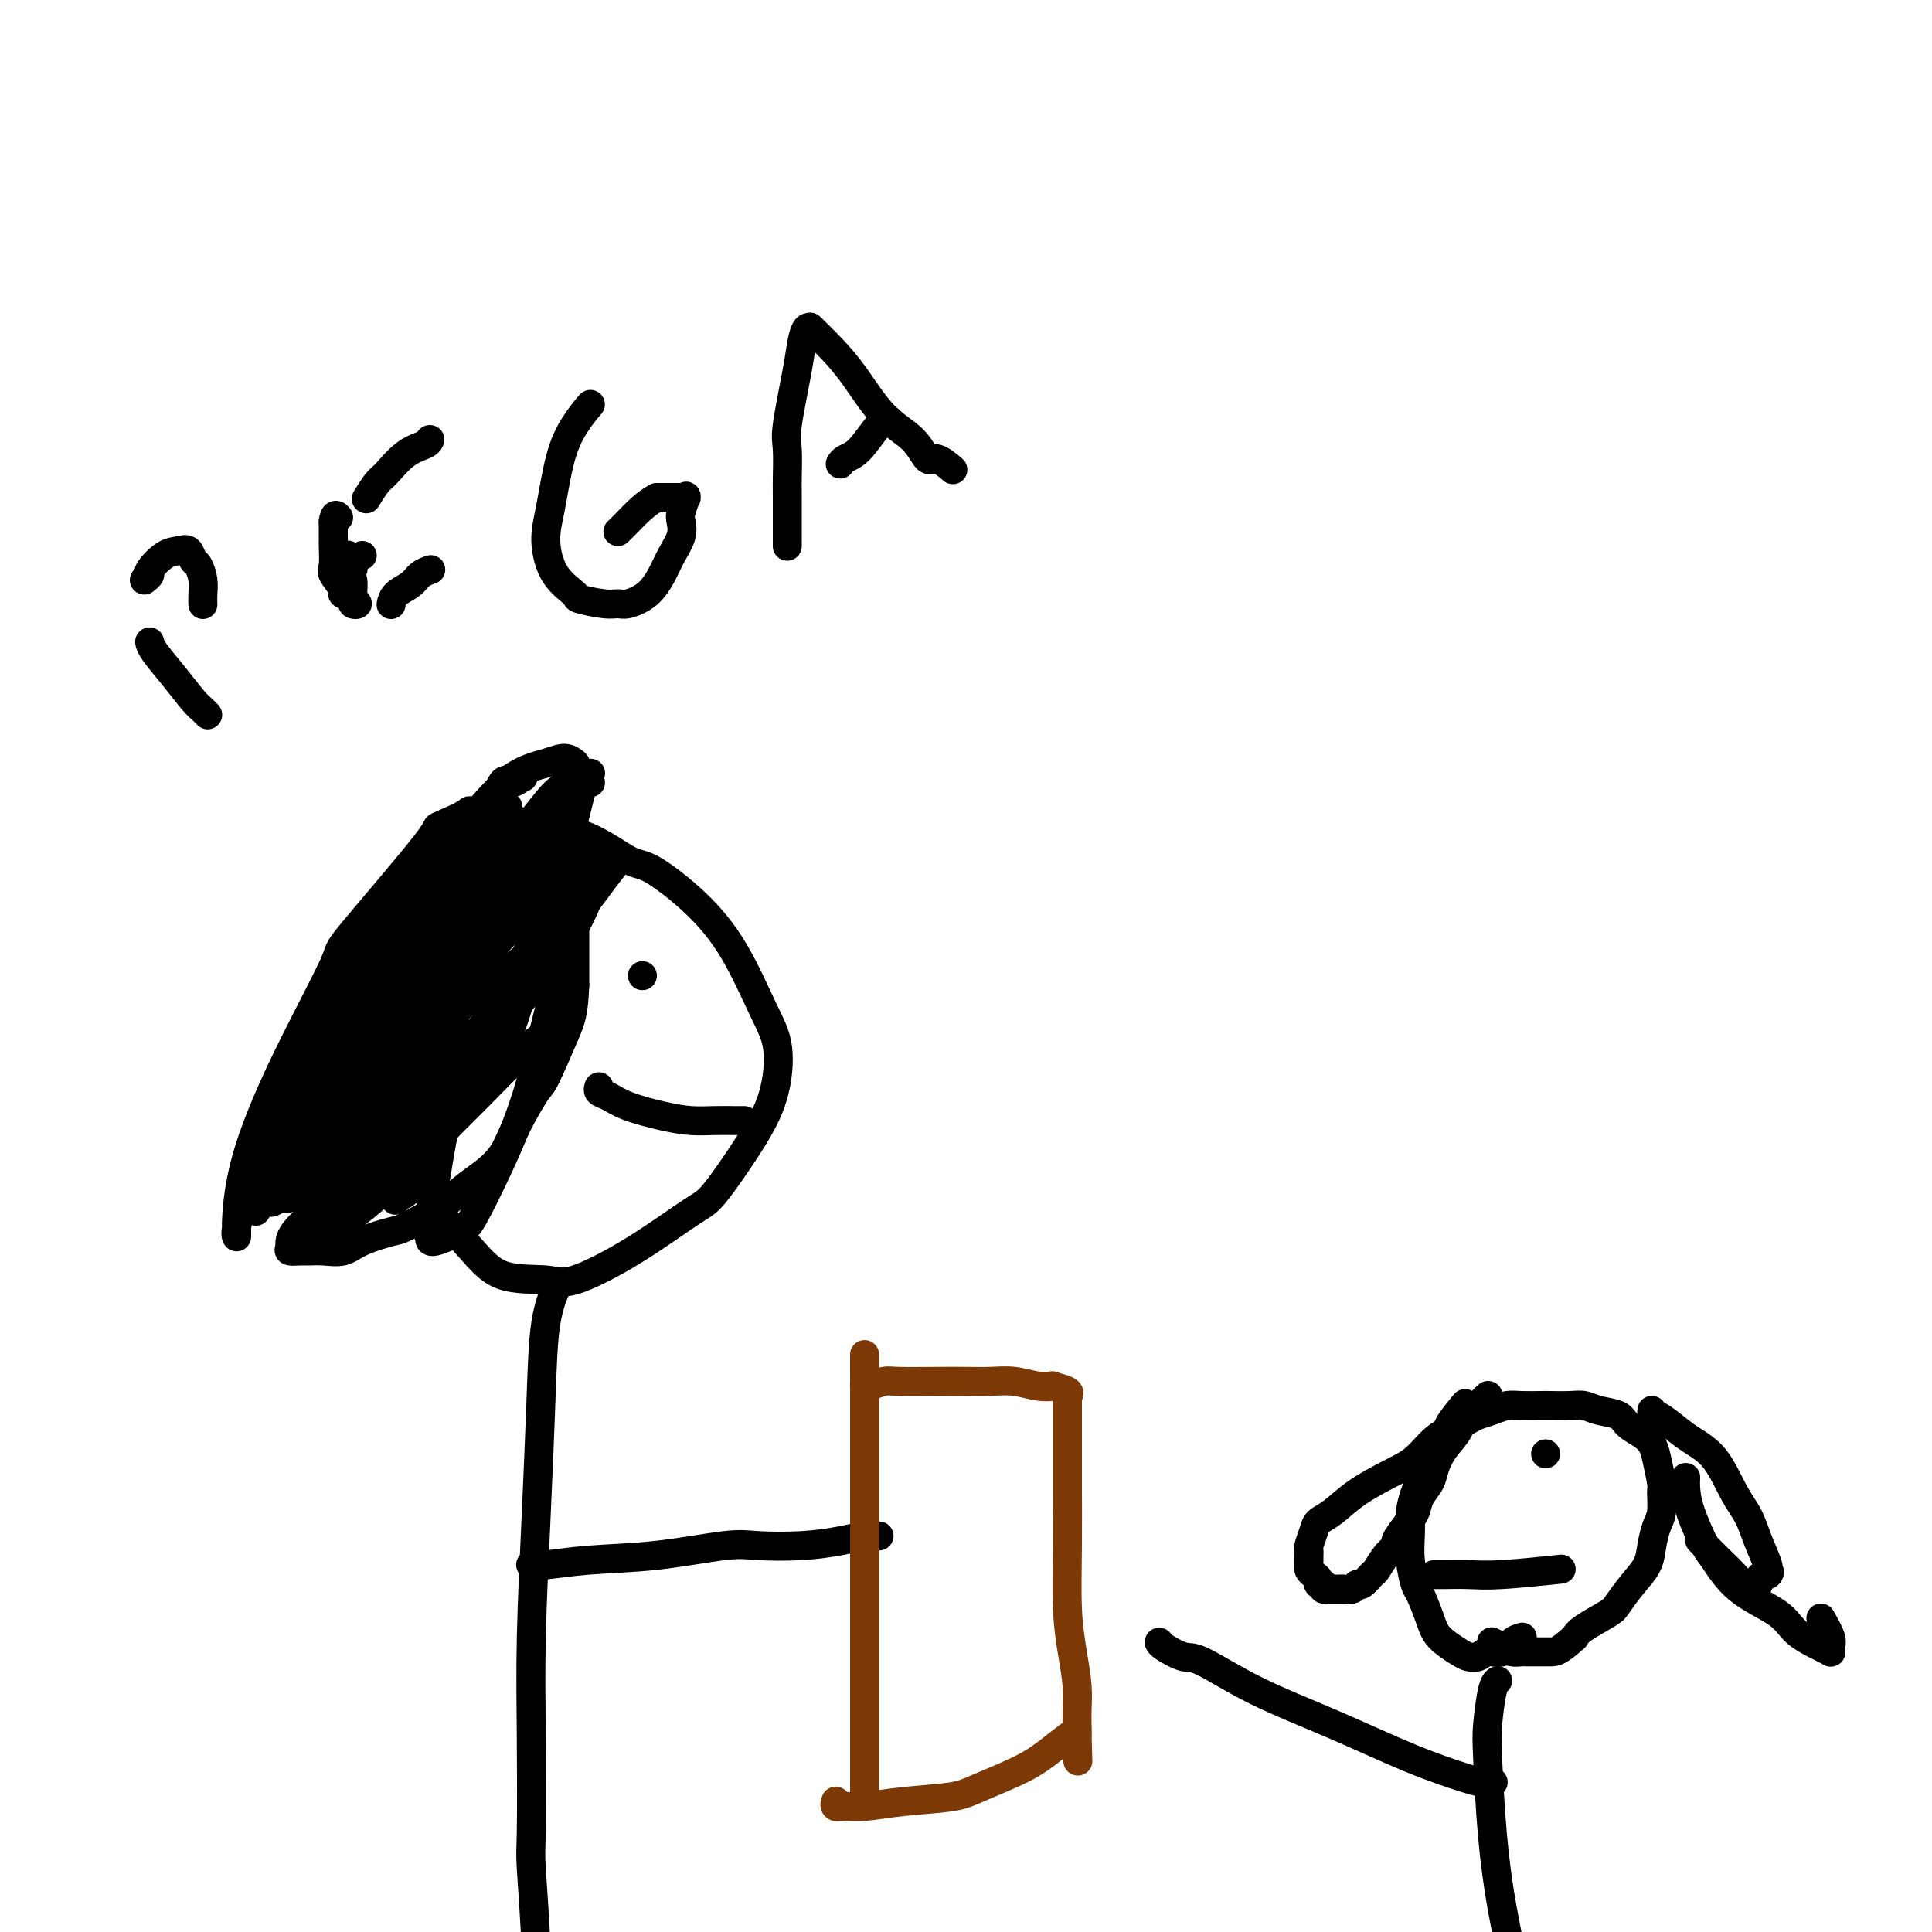 <svg viewBox='0 0 400 400' version='1.1' xmlns='http://www.w3.org/2000/svg' xmlns:xlink='http://www.w3.org/1999/xlink'><g fill='none' stroke='#000000' stroke-width='6' stroke-linecap='round' stroke-linejoin='round'><path d='M97,168c0.013,-0.012 0.025,-0.023 0,0c-0.025,0.023 -0.088,0.082 0,0c0.088,-0.082 0.327,-0.304 0,0c-0.327,0.304 -1.219,1.134 -3,3c-1.781,1.866 -4.452,4.768 -7,9c-2.548,4.232 -4.972,9.794 -6,13c-1.028,3.206 -0.660,4.057 -1,8c-0.340,3.943 -1.387,10.980 -1,17c0.387,6.020 2.207,11.024 4,16c1.793,4.976 3.558,9.926 6,14c2.442,4.074 5.560,7.273 8,10c2.440,2.727 4.201,4.983 7,6c2.799,1.017 6.636,0.795 9,1c2.364,0.205 3.254,0.838 6,0c2.746,-0.838 7.348,-3.146 12,-6c4.652,-2.854 9.353,-6.254 12,-8c2.647,-1.746 3.238,-1.840 5,-4c1.762,-2.160 4.694,-6.388 7,-10c2.306,-3.612 3.987,-6.609 5,-10c1.013,-3.391 1.359,-7.175 1,-10c-0.359,-2.825 -1.421,-4.689 -3,-8c-1.579,-3.311 -3.674,-8.067 -6,-12c-2.326,-3.933 -4.882,-7.041 -8,-10c-3.118,-2.959 -6.797,-5.767 -9,-7c-2.203,-1.233 -2.930,-0.891 -5,-2c-2.070,-1.109 -5.483,-3.668 -9,-5c-3.517,-1.332 -7.139,-1.435 -10,-2c-2.861,-0.565 -4.960,-1.590 -7,-2c-2.040,-0.410 -4.020,-0.205 -6,0'/><path d='M98,169c-3.657,-0.651 -1.300,-0.278 -1,0c0.300,0.278 -1.458,0.459 -5,5c-3.542,4.541 -8.869,13.440 -11,17c-2.131,3.560 -1.065,1.780 0,0'/><path d='M115,267c0.000,-0.000 0.000,-0.000 0,0c-0.000,0.000 -0.000,0.000 0,0c0.000,-0.000 0.000,-0.000 0,0c-0.000,0.000 -0.000,0.000 0,0c0.000,-0.000 0.000,-0.000 0,0c-0.000,0.000 -0.001,0.001 0,0c0.001,-0.001 0.002,-0.004 0,0c-0.002,0.004 -0.007,0.016 0,0c0.007,-0.016 0.027,-0.061 0,0c-0.027,0.061 -0.101,0.229 0,0c0.101,-0.229 0.377,-0.853 0,0c-0.377,0.853 -1.408,3.185 -2,7c-0.592,3.815 -0.747,9.113 -1,16c-0.253,6.887 -0.605,15.364 -1,24c-0.395,8.636 -0.834,17.432 -1,25c-0.166,7.568 -0.059,13.909 0,21c0.059,7.091 0.068,14.931 0,19c-0.068,4.069 -0.214,4.365 0,8c0.214,3.635 0.790,10.609 1,17c0.210,6.391 0.056,12.200 0,15c-0.056,2.800 -0.015,2.593 0,6c0.015,3.407 0.004,10.430 0,14c-0.004,3.570 -0.001,3.689 0,4c0.001,0.311 0.000,0.815 0,1c-0.000,0.185 -0.000,0.053 0,0c0.000,-0.053 0.000,-0.026 0,0'/><path d='M123,178c0.000,0.000 0.001,0.000 0,0c-0.001,-0.000 -0.003,-0.001 0,0c0.003,0.001 0.009,0.004 0,0c-0.009,-0.004 -0.035,-0.014 0,0c0.035,0.014 0.130,0.054 0,0c-0.130,-0.054 -0.486,-0.201 -1,0c-0.514,0.201 -1.186,0.749 -3,2c-1.814,1.251 -4.771,3.206 -6,4c-1.229,0.794 -0.730,0.427 -2,2c-1.270,1.573 -4.310,5.087 -7,8c-2.690,2.913 -5.031,5.224 -7,8c-1.969,2.776 -3.567,6.015 -5,9c-1.433,2.985 -2.702,5.715 -4,8c-1.298,2.285 -2.626,4.125 -4,6c-1.374,1.875 -2.794,3.787 -4,5c-1.206,1.213 -2.199,1.729 -3,2c-0.801,0.271 -1.409,0.297 -2,1c-0.591,0.703 -1.165,2.083 -2,3c-0.835,0.917 -1.930,1.370 -3,2c-1.070,0.630 -2.115,1.436 -3,2c-0.885,0.564 -1.609,0.884 -2,1c-0.391,0.116 -0.447,0.027 -1,0c-0.553,-0.027 -1.601,0.006 -2,0c-0.399,-0.006 -0.148,-0.053 0,0c0.148,0.053 0.194,0.207 0,0c-0.194,-0.207 -0.627,-0.773 0,-2c0.627,-1.227 2.313,-3.113 4,-5'/><path d='M66,234c2.136,-2.523 6.477,-5.329 12,-10c5.523,-4.671 12.230,-11.205 18,-16c5.770,-4.795 10.604,-7.849 14,-11c3.396,-3.151 5.356,-6.399 7,-9c1.644,-2.601 2.973,-4.553 4,-6c1.027,-1.447 1.754,-2.387 2,-3c0.246,-0.613 0.013,-0.897 0,-1c-0.013,-0.103 0.196,-0.023 0,0c-0.196,0.023 -0.795,-0.011 -1,0c-0.205,0.011 -0.014,0.069 0,0c0.014,-0.069 -0.148,-0.263 -1,0c-0.852,0.263 -2.395,0.982 -4,2c-1.605,1.018 -3.271,2.335 -7,6c-3.729,3.665 -9.520,9.677 -13,13c-3.480,3.323 -4.649,3.955 -8,8c-3.351,4.045 -8.884,11.501 -13,17c-4.116,5.499 -6.815,9.040 -9,12c-2.185,2.960 -3.854,5.340 -5,7c-1.146,1.660 -1.768,2.602 -2,3c-0.232,0.398 -0.074,0.254 0,0c0.074,-0.254 0.065,-0.617 0,-1c-0.065,-0.383 -0.185,-0.788 0,-1c0.185,-0.212 0.675,-0.233 2,-2c1.325,-1.767 3.484,-5.281 7,-10c3.516,-4.719 8.388,-10.644 13,-17c4.612,-6.356 8.963,-13.143 13,-19c4.037,-5.857 7.758,-10.785 11,-15c3.242,-4.215 6.003,-7.717 8,-10c1.997,-2.283 3.230,-3.345 4,-4c0.770,-0.655 1.077,-0.901 1,-1c-0.077,-0.099 -0.539,-0.049 -1,0'/><path d='M118,166c8.790,-12.122 1.766,-2.428 -1,1c-2.766,3.428 -1.273,0.589 -2,1c-0.727,0.411 -3.673,4.071 -7,9c-3.327,4.929 -7.035,11.128 -11,18c-3.965,6.872 -8.187,14.416 -12,21c-3.813,6.584 -7.218,12.209 -10,16c-2.782,3.791 -4.942,5.747 -6,7c-1.058,1.253 -1.015,1.803 -1,2c0.015,0.197 0.001,0.040 0,0c-0.001,-0.040 0.010,0.036 0,0c-0.010,-0.036 -0.041,-0.183 0,-1c0.041,-0.817 0.153,-2.305 1,-6c0.847,-3.695 2.429,-9.598 5,-16c2.571,-6.402 6.130,-13.304 9,-20c2.870,-6.696 5.049,-13.185 8,-18c2.951,-4.815 6.673,-7.955 9,-11c2.327,-3.045 3.259,-5.995 4,-7c0.741,-1.005 1.292,-0.066 2,0c0.708,0.066 1.574,-0.741 2,-1c0.426,-0.259 0.411,0.029 0,0c-0.411,-0.029 -1.220,-0.375 -2,0c-0.780,0.375 -1.533,1.470 -2,2c-0.467,0.530 -0.648,0.494 -2,2c-1.352,1.506 -3.876,4.553 -7,8c-3.124,3.447 -6.848,7.295 -11,13c-4.152,5.705 -8.733,13.267 -13,20c-4.267,6.733 -8.219,12.638 -11,18c-2.781,5.362 -4.390,10.181 -6,15'/><path d='M54,239c-5.486,9.906 -4.202,8.172 -4,9c0.202,0.828 -0.678,4.219 -1,6c-0.322,1.781 -0.086,1.951 0,2c0.086,0.049 0.023,-0.025 0,0c-0.023,0.025 -0.004,0.148 0,0c0.004,-0.148 -0.007,-0.568 0,-1c0.007,-0.432 0.032,-0.878 0,-1c-0.032,-0.122 -0.121,0.078 0,-2c0.121,-2.078 0.452,-6.436 2,-12c1.548,-5.564 4.314,-12.336 8,-20c3.686,-7.664 8.292,-16.222 10,-20c1.708,-3.778 0.520,-2.778 4,-7c3.480,-4.222 11.630,-13.667 15,-18c3.370,-4.333 1.962,-3.553 3,-4c1.038,-0.447 4.524,-2.122 7,-3c2.476,-0.878 3.942,-0.960 5,-1c1.058,-0.040 1.709,-0.038 2,0c0.291,0.038 0.222,0.111 0,0c-0.222,-0.111 -0.598,-0.405 -1,0c-0.402,0.405 -0.830,1.509 -1,2c-0.170,0.491 -0.082,0.370 -1,2c-0.918,1.630 -2.844,5.011 -5,9c-2.156,3.989 -4.544,8.587 -7,13c-2.456,4.413 -4.982,8.641 -8,13c-3.018,4.359 -6.530,8.847 -9,13c-2.470,4.153 -3.899,7.969 -6,11c-2.101,3.031 -4.873,5.278 -6,7c-1.127,1.722 -0.608,2.921 -1,4c-0.392,1.079 -1.696,2.040 -3,3'/><path d='M57,244c-7.343,12.313 -2.701,4.594 -1,2c1.701,-2.594 0.461,-0.064 0,1c-0.461,1.064 -0.145,0.661 0,0c0.145,-0.661 0.117,-1.581 0,-2c-0.117,-0.419 -0.324,-0.335 0,-2c0.324,-1.665 1.179,-5.077 4,-10c2.821,-4.923 7.606,-11.357 10,-15c2.394,-3.643 2.396,-4.495 5,-8c2.604,-3.505 7.811,-9.665 12,-14c4.189,-4.335 7.361,-6.846 10,-9c2.639,-2.154 4.746,-3.950 7,-5c2.254,-1.050 4.654,-1.354 6,-2c1.346,-0.646 1.637,-1.635 2,-2c0.363,-0.365 0.797,-0.108 1,0c0.203,0.108 0.173,0.066 0,0c-0.173,-0.066 -0.490,-0.157 -1,0c-0.510,0.157 -1.215,0.563 -1,0c0.215,-0.563 1.348,-2.095 0,0c-1.348,2.095 -5.177,7.818 -7,11c-1.823,3.182 -1.641,3.824 -2,5c-0.359,1.176 -1.259,2.887 -3,6c-1.741,3.113 -4.323,7.629 -6,12c-1.677,4.371 -2.449,8.597 -3,11c-0.551,2.403 -0.880,2.984 -1,4c-0.120,1.016 -0.032,2.466 0,3c0.032,0.534 0.009,0.153 0,0c-0.009,-0.153 -0.005,-0.076 0,0'/><path d='M105,182c0.000,0.000 0.001,0.001 0,0c-0.001,-0.001 -0.003,-0.002 0,0c0.003,0.002 0.010,0.008 0,0c-0.010,-0.008 -0.037,-0.031 0,0c0.037,0.031 0.137,0.116 0,0c-0.137,-0.116 -0.513,-0.433 -1,0c-0.487,0.433 -1.087,1.617 -2,3c-0.913,1.383 -2.138,2.964 -3,5c-0.862,2.036 -1.359,4.527 -2,7c-0.641,2.473 -1.426,4.929 -2,7c-0.574,2.071 -0.938,3.757 -1,5c-0.062,1.243 0.176,2.045 0,3c-0.176,0.955 -0.766,2.064 -1,3c-0.234,0.936 -0.110,1.698 0,2c0.110,0.302 0.207,0.144 0,0c-0.207,-0.144 -0.717,-0.274 -1,0c-0.283,0.274 -0.340,0.950 -1,2c-0.660,1.050 -1.922,2.472 -3,4c-1.078,1.528 -1.971,3.160 -3,5c-1.029,1.840 -2.193,3.886 -3,5c-0.807,1.114 -1.258,1.296 -2,2c-0.742,0.704 -1.774,1.928 -3,3c-1.226,1.072 -2.647,1.990 -4,3c-1.353,1.010 -2.638,2.113 -4,3c-1.362,0.887 -2.799,1.558 -4,2c-1.201,0.442 -2.164,0.654 -3,1c-0.836,0.346 -1.544,0.825 -2,1c-0.456,0.175 -0.658,0.047 -1,0c-0.342,-0.047 -0.823,-0.013 -1,0c-0.177,0.013 -0.051,0.004 0,0c0.051,-0.004 0.025,-0.002 0,0'/><path d='M58,248c-3.700,2.160 -0.948,0.060 0,-1c0.948,-1.060 0.094,-1.080 1,-2c0.906,-0.920 3.571,-2.741 7,-5c3.429,-2.259 7.620,-4.958 12,-8c4.380,-3.042 8.947,-6.428 11,-8c2.053,-1.572 1.590,-1.330 4,-4c2.410,-2.670 7.692,-8.253 10,-11c2.308,-2.747 1.641,-2.660 2,-4c0.359,-1.340 1.742,-4.108 3,-6c1.258,-1.892 2.389,-2.907 3,-4c0.611,-1.093 0.700,-2.263 1,-3c0.300,-0.737 0.811,-1.041 1,-1c0.189,0.041 0.057,0.427 0,0c-0.057,-0.427 -0.040,-1.667 0,-2c0.040,-0.333 0.104,0.239 0,0c-0.104,-0.239 -0.374,-1.291 0,-2c0.374,-0.709 1.393,-1.075 2,-2c0.607,-0.925 0.804,-2.409 1,-3c0.196,-0.591 0.392,-0.288 1,-1c0.608,-0.712 1.627,-2.440 2,-3c0.373,-0.560 0.100,0.049 0,0c-0.100,-0.049 -0.027,-0.757 0,-1c0.027,-0.243 0.007,-0.023 0,0c-0.007,0.023 -0.002,-0.151 0,0c0.002,0.151 0.001,0.628 0,2c-0.001,1.372 -0.000,3.639 0,6c0.000,2.361 0.000,4.818 0,8c-0.000,3.182 -0.000,7.091 0,11'/><path d='M119,204c-0.228,5.765 -0.797,7.178 -2,10c-1.203,2.822 -3.038,7.052 -4,9c-0.962,1.948 -1.050,1.612 -2,3c-0.950,1.388 -2.760,4.498 -4,7c-1.240,2.502 -1.908,4.394 -3,6c-1.092,1.606 -2.606,2.926 -4,4c-1.394,1.074 -2.666,1.901 -4,3c-1.334,1.099 -2.730,2.470 -5,4c-2.270,1.530 -5.416,3.219 -7,4c-1.584,0.781 -1.607,0.654 -3,1c-1.393,0.346 -4.154,1.164 -6,2c-1.846,0.836 -2.775,1.689 -4,2c-1.225,0.311 -2.745,0.081 -4,0c-1.255,-0.081 -2.246,-0.014 -3,0c-0.754,0.014 -1.270,-0.024 -2,0c-0.730,0.024 -1.674,0.111 -2,0c-0.326,-0.111 -0.034,-0.418 0,-1c0.034,-0.582 -0.190,-1.437 1,-3c1.190,-1.563 3.795,-3.832 6,-6c2.205,-2.168 4.010,-4.233 9,-9c4.990,-4.767 13.167,-12.236 17,-16c3.833,-3.764 3.324,-3.822 5,-6c1.676,-2.178 5.539,-6.477 9,-10c3.461,-3.523 6.521,-6.270 8,-8c1.479,-1.730 1.376,-2.443 2,-4c0.624,-1.557 1.976,-3.958 3,-6c1.024,-2.042 1.721,-3.726 2,-5c0.279,-1.274 0.139,-2.137 0,-3'/><path d='M122,182c1.083,-3.177 0.291,-2.120 0,-2c-0.291,0.120 -0.080,-0.698 0,-1c0.080,-0.302 0.028,-0.090 0,0c-0.028,0.090 -0.033,0.056 0,0c0.033,-0.056 0.103,-0.136 0,0c-0.103,0.136 -0.377,0.487 -1,1c-0.623,0.513 -1.593,1.189 -2,3c-0.407,1.811 -0.252,4.758 -1,9c-0.748,4.242 -2.399,9.779 -4,16c-1.601,6.221 -3.151,13.125 -5,19c-1.849,5.875 -3.998,10.721 -6,15c-2.002,4.279 -3.856,7.991 -5,10c-1.144,2.009 -1.578,2.314 -3,3c-1.422,0.686 -3.833,1.755 -5,2c-1.167,0.245 -1.089,-0.332 -1,-1c0.089,-0.668 0.188,-1.427 0,-1c-0.188,0.427 -0.662,2.041 0,-3c0.662,-5.041 2.461,-16.737 4,-23c1.539,-6.263 2.820,-7.094 4,-9c1.180,-1.906 2.261,-4.889 5,-9c2.739,-4.111 7.137,-9.350 11,-14c3.863,-4.650 7.193,-8.710 9,-11c1.807,-2.290 2.093,-2.809 3,-4c0.907,-1.191 2.437,-3.052 3,-4c0.563,-0.948 0.159,-0.981 0,-1c-0.159,-0.019 -0.073,-0.024 0,0c0.073,0.024 0.133,0.079 0,0c-0.133,-0.079 -0.459,-0.290 -1,0c-0.541,0.290 -1.297,1.083 -3,3c-1.703,1.917 -4.351,4.959 -7,8'/><path d='M117,188c-2.063,2.270 -1.721,2.945 -4,7c-2.279,4.055 -7.178,11.492 -11,18c-3.822,6.508 -6.565,12.088 -9,17c-2.435,4.912 -4.562,9.155 -6,12c-1.438,2.845 -2.188,4.293 -3,5c-0.812,0.707 -1.687,0.674 -2,1c-0.313,0.326 -0.064,1.009 0,0c0.064,-1.009 -0.057,-3.712 0,-5c0.057,-1.288 0.293,-1.161 1,-5c0.707,-3.839 1.886,-11.644 4,-19c2.114,-7.356 5.163,-14.262 8,-21c2.837,-6.738 5.461,-13.308 8,-18c2.539,-4.692 4.993,-7.506 7,-10c2.007,-2.494 3.568,-4.669 5,-6c1.432,-1.331 2.736,-1.817 4,-2c1.264,-0.183 2.490,-0.064 3,0c0.510,0.064 0.305,0.073 0,0c-0.305,-0.073 -0.708,-0.227 -1,0c-0.292,0.227 -0.471,0.834 -1,3c-0.529,2.166 -1.408,5.891 -3,11c-1.592,5.109 -3.896,11.604 -6,19c-2.104,7.396 -4.009,15.695 -7,22c-2.991,6.305 -7.068,10.617 -9,13c-1.932,2.383 -1.718,2.838 -3,4c-1.282,1.162 -4.059,3.029 -6,4c-1.941,0.971 -3.046,1.044 -4,1c-0.954,-0.044 -1.757,-0.204 -3,-1c-1.243,-0.796 -2.927,-2.227 -4,-4c-1.073,-1.773 -1.537,-3.886 -2,-6'/><path d='M73,228c-1.546,-3.357 -0.909,-6.249 0,-11c0.909,-4.751 2.092,-11.360 4,-17c1.908,-5.640 4.541,-10.313 8,-15c3.459,-4.687 7.745,-9.390 10,-12c2.255,-2.610 2.478,-3.126 4,-5c1.522,-1.874 4.341,-5.105 7,-7c2.659,-1.895 5.157,-2.455 7,-3c1.843,-0.545 3.030,-1.074 4,-1c0.970,0.074 1.724,0.751 2,1c0.276,0.249 0.074,0.069 0,0c-0.074,-0.069 -0.021,-0.026 0,0c0.021,0.026 0.011,0.035 0,0c-0.011,-0.035 -0.023,-0.113 0,0c0.023,0.113 0.080,0.416 0,2c-0.080,1.584 -0.298,4.449 -1,8c-0.702,3.551 -1.889,7.790 -3,12c-1.111,4.210 -2.146,8.393 -4,13c-1.854,4.607 -4.526,9.640 -7,14c-2.474,4.360 -4.749,8.047 -9,14c-4.251,5.953 -10.476,14.173 -13,18c-2.524,3.827 -1.345,3.260 -2,4c-0.655,0.740 -3.142,2.786 -5,4c-1.858,1.214 -3.086,1.595 -4,2c-0.914,0.405 -1.512,0.833 -2,1c-0.488,0.167 -0.864,0.074 -1,0c-0.136,-0.074 -0.031,-0.127 0,0c0.031,0.127 -0.012,0.436 0,0c0.012,-0.436 0.080,-1.617 0,-2c-0.080,-0.383 -0.309,0.034 1,-1c1.309,-1.034 4.154,-3.517 7,-6'/><path d='M76,241c2.919,-3.088 6.216,-6.309 10,-9c3.784,-2.691 8.055,-4.851 12,-7c3.945,-2.149 7.564,-4.287 10,-6c2.436,-1.713 3.688,-3.001 5,-4c1.312,-0.999 2.684,-1.710 3,-2c0.316,-0.290 -0.422,-0.159 -1,0c-0.578,0.159 -0.994,0.347 -2,1c-1.006,0.653 -2.600,1.771 -5,4c-2.400,2.229 -5.606,5.570 -9,9c-3.394,3.430 -6.977,6.949 -10,10c-3.023,3.051 -5.487,5.634 -8,8c-2.513,2.366 -5.076,4.515 -7,6c-1.924,1.485 -3.209,2.307 -4,3c-0.791,0.693 -1.086,1.258 -2,2c-0.914,0.742 -2.445,1.663 -3,2c-0.555,0.337 -0.135,0.090 0,0c0.135,-0.090 -0.015,-0.024 0,0c0.015,0.024 0.196,0.007 0,0c-0.196,-0.007 -0.770,-0.002 -1,0c-0.230,0.002 -0.115,0.001 0,0'/><path d='M133,202c0.000,0.000 0.000,0.000 0,0c0.000,0.000 0.000,0.000 0,0c0.000,-0.000 0.000,0.000 0,0c0.000,0.000 0.000,0.000 0,0c0.000,-0.000 0.000,0.000 0,0'/><path d='M110,324c-0.000,-0.000 -0.000,-0.000 0,0c0.000,0.000 0.000,0.000 0,0c-0.000,-0.000 -0.000,-0.000 0,0c0.000,0.000 0.000,0.000 0,0c-0.000,-0.000 -0.001,-0.000 0,0c0.001,0.000 0.005,0.001 0,0c-0.005,-0.001 -0.020,-0.004 0,0c0.020,0.004 0.076,0.013 0,0c-0.076,-0.013 -0.285,-0.050 0,0c0.285,0.050 1.065,0.185 3,0c1.935,-0.185 5.025,-0.690 9,-1c3.975,-0.310 8.834,-0.426 14,-1c5.166,-0.574 10.637,-1.608 14,-2c3.363,-0.392 4.617,-0.144 7,0c2.383,0.144 5.896,0.182 9,0c3.104,-0.182 5.799,-0.585 8,-1c2.201,-0.415 3.910,-0.843 5,-1c1.090,-0.157 1.563,-0.042 2,0c0.437,0.042 0.839,0.012 1,0c0.161,-0.012 0.080,-0.006 0,0'/></g>
<g fill='none' stroke='#7C3805' stroke-width='6' stroke-linecap='round' stroke-linejoin='round'><path d='M179,302c0.000,-0.002 0.000,-0.004 0,0c0.000,0.004 0.000,0.015 0,0c0.000,-0.015 -0.000,-0.057 0,0c0.000,0.057 0.000,0.214 0,0c0.000,-0.214 0.000,-0.799 0,0c0.000,0.799 0.000,2.982 0,6c0.000,3.018 0.000,6.872 0,12c0.000,5.128 0.000,11.529 0,15c0.000,3.471 0.000,4.012 0,7c0.000,2.988 0.000,8.421 0,12c0.000,3.579 0.000,5.302 0,7c0.000,1.698 0.000,3.370 0,5c0.000,1.630 0.000,3.218 0,4c0.000,0.782 0.000,0.759 0,1c0.000,0.241 -0.000,0.747 0,1c0.000,0.253 -0.000,0.252 0,0c0.000,-0.252 -0.000,-0.756 0,-1c0.000,-0.244 -0.000,-0.229 0,-1c0.000,-0.771 -0.000,-2.327 0,-5c0.000,-2.673 -0.000,-6.464 0,-11c0.000,-4.536 -0.000,-9.817 0,-15c0.000,-5.183 -0.000,-10.267 0,-15c0.000,-4.733 -0.000,-9.115 0,-13c0.000,-3.885 -0.000,-7.272 0,-9c0.000,-1.728 -0.000,-1.797 0,-3c0.000,-1.203 -0.000,-3.539 0,-5c0.000,-1.461 -0.000,-2.047 0,-3c0.000,-0.953 -0.000,-2.272 0,-3c0.000,-0.728 0.000,-0.864 0,-1'/><path d='M179,287c-0.001,-12.841 -0.004,-3.445 0,0c0.004,3.445 0.016,0.937 0,0c-0.016,-0.937 -0.060,-0.304 0,0c0.060,0.304 0.223,0.277 1,0c0.777,-0.277 2.167,-0.806 3,-1c0.833,-0.194 1.110,-0.053 3,0c1.890,0.053 5.394,0.018 8,0c2.606,-0.018 4.314,-0.019 6,0c1.686,0.019 3.349,0.057 5,0c1.651,-0.057 3.291,-0.209 5,0c1.709,0.209 3.487,0.778 5,1c1.513,0.222 2.759,0.098 3,0c0.241,-0.098 -0.524,-0.170 0,0c0.524,0.170 2.337,0.584 3,1c0.663,0.416 0.178,0.836 0,1c-0.178,0.164 -0.048,0.071 0,0c0.048,-0.071 0.013,-0.122 0,0c-0.013,0.122 -0.003,0.417 0,0c0.003,-0.417 0.000,-1.546 0,1c-0.000,2.546 0.003,8.765 0,12c-0.003,3.235 -0.011,3.484 0,6c0.011,2.516 0.041,7.300 0,12c-0.041,4.700 -0.155,9.318 0,13c0.155,3.682 0.577,6.430 1,9c0.423,2.570 0.845,4.962 1,7c0.155,2.038 0.041,3.721 0,5c-0.041,1.279 -0.011,2.152 0,3c0.011,0.848 0.003,1.671 0,2c-0.003,0.329 -0.002,0.165 0,0'/><path d='M223,359c0.310,10.986 0.086,2.952 0,0c-0.086,-2.952 -0.034,-0.822 0,0c0.034,0.822 0.049,0.335 0,0c-0.049,-0.335 -0.164,-0.517 -1,0c-0.836,0.517 -2.394,1.735 -4,3c-1.606,1.265 -3.258,2.577 -6,4c-2.742,1.423 -6.572,2.955 -9,4c-2.428,1.045 -3.453,1.601 -6,2c-2.547,0.399 -6.616,0.639 -10,1c-3.384,0.361 -6.084,0.843 -8,1c-1.916,0.157 -3.049,-0.010 -4,0c-0.951,0.010 -1.719,0.199 -2,0c-0.281,-0.199 -0.076,-0.784 0,-1c0.076,-0.216 0.022,-0.062 0,0c-0.022,0.062 -0.011,0.031 0,0'/></g>
<g fill='none' stroke='#000000' stroke-width='6' stroke-linecap='round' stroke-linejoin='round'><path d='M310,348c0.006,-0.003 0.012,-0.006 0,0c-0.012,0.006 -0.042,0.022 0,0c0.042,-0.022 0.157,-0.081 0,0c-0.157,0.081 -0.587,0.302 -1,2c-0.413,1.698 -0.811,4.873 -1,7c-0.189,2.127 -0.170,3.207 0,7c0.170,3.793 0.490,10.298 1,16c0.510,5.702 1.208,10.600 2,15c0.792,4.400 1.676,8.303 2,11c0.324,2.697 0.087,4.188 0,5c-0.087,0.812 -0.025,0.946 0,1c0.025,0.054 0.012,0.027 0,0'/><path d='M315,339c0.000,-0.000 0.000,-0.000 0,0c-0.000,0.000 -0.000,0.000 0,0c0.000,-0.000 0.000,-0.000 0,0c-0.000,0.000 -0.000,0.000 0,0c0.000,-0.000 0.002,-0.000 0,0c-0.002,0.000 -0.007,0.002 0,0c0.007,-0.002 0.025,-0.007 0,0c-0.025,0.007 -0.093,0.025 0,0c0.093,-0.025 0.349,-0.094 0,0c-0.349,0.094 -1.301,0.351 -2,1c-0.699,0.649 -1.144,1.689 -2,2c-0.856,0.311 -2.124,-0.107 -3,0c-0.876,0.107 -1.361,0.740 -2,1c-0.639,0.260 -1.432,0.147 -2,0c-0.568,-0.147 -0.911,-0.326 -2,-1c-1.089,-0.674 -2.922,-1.841 -4,-3c-1.078,-1.159 -1.399,-2.309 -2,-4c-0.601,-1.691 -1.481,-3.924 -2,-5c-0.519,-1.076 -0.675,-0.997 -1,-2c-0.325,-1.003 -0.817,-3.090 -1,-5c-0.183,-1.910 -0.057,-3.644 0,-5c0.057,-1.356 0.046,-2.332 0,-3c-0.046,-0.668 -0.128,-1.026 0,-2c0.128,-0.974 0.465,-2.564 1,-4c0.535,-1.436 1.267,-2.718 2,-4'/><path d='M295,305c0.559,-3.348 0.457,-2.718 1,-3c0.543,-0.282 1.730,-1.476 2,-2c0.270,-0.524 -0.378,-0.378 0,-1c0.378,-0.622 1.781,-2.013 3,-3c1.219,-0.987 2.253,-1.571 3,-2c0.747,-0.429 1.205,-0.703 2,-1c0.795,-0.297 1.926,-0.615 3,-1c1.074,-0.385 2.090,-0.835 3,-1c0.910,-0.165 1.713,-0.045 3,0c1.287,0.045 3.056,0.015 4,0c0.944,-0.015 1.062,-0.016 2,0c0.938,0.016 2.698,0.049 4,0c1.302,-0.049 2.148,-0.179 3,0c0.852,0.179 1.709,0.667 3,1c1.291,0.333 3.014,0.513 4,1c0.986,0.487 1.235,1.283 2,2c0.765,0.717 2.047,1.355 3,2c0.953,0.645 1.577,1.296 2,2c0.423,0.704 0.646,1.461 1,3c0.354,1.539 0.837,3.860 1,5c0.163,1.140 0.004,1.098 0,2c-0.004,0.902 0.148,2.747 0,4c-0.148,1.253 -0.596,1.915 -1,3c-0.404,1.085 -0.762,2.593 -1,4c-0.238,1.407 -0.354,2.712 -1,4c-0.646,1.288 -1.822,2.558 -3,4c-1.178,1.442 -2.357,3.057 -3,4c-0.643,0.943 -0.750,1.216 -2,2c-1.250,0.784 -3.643,2.081 -5,3c-1.357,0.919 -1.679,1.459 -2,2'/><path d='M326,339c-3.283,3.000 -3.992,3.000 -5,3c-1.008,0.000 -2.315,0.001 -3,0c-0.685,-0.001 -0.750,-0.003 -1,0c-0.250,0.003 -0.687,0.011 -1,0c-0.313,-0.011 -0.501,-0.042 -1,0c-0.499,0.042 -1.309,0.155 -2,0c-0.691,-0.155 -1.263,-0.580 -2,-1c-0.737,-0.420 -1.639,-0.834 -2,-1c-0.361,-0.166 -0.180,-0.083 0,0'/><path d='M308,289c0.001,-0.000 0.001,-0.001 0,0c-0.001,0.001 -0.004,0.003 0,0c0.004,-0.003 0.014,-0.013 0,0c-0.014,0.013 -0.053,0.047 0,0c0.053,-0.047 0.199,-0.176 0,0c-0.199,0.176 -0.742,0.658 -1,1c-0.258,0.342 -0.230,0.546 -1,1c-0.770,0.454 -2.338,1.160 -3,2c-0.662,0.840 -0.419,1.813 -1,3c-0.581,1.187 -1.986,2.586 -3,4c-1.014,1.414 -1.636,2.843 -2,4c-0.364,1.157 -0.470,2.044 -1,3c-0.530,0.956 -1.485,1.982 -2,3c-0.515,1.018 -0.588,2.029 -1,3c-0.412,0.971 -1.161,1.903 -2,3c-0.839,1.097 -1.768,2.358 -2,3c-0.232,0.642 0.232,0.663 0,1c-0.232,0.337 -1.162,0.989 -2,2c-0.838,1.011 -1.585,2.380 -2,3c-0.415,0.620 -0.497,0.492 -1,1c-0.503,0.508 -1.426,1.653 -2,2c-0.574,0.347 -0.797,-0.103 -1,0c-0.203,0.103 -0.384,0.760 -1,1c-0.616,0.240 -1.667,0.064 -2,0c-0.333,-0.064 0.052,-0.017 0,0c-0.052,0.017 -0.540,0.005 -1,0c-0.460,-0.005 -0.893,-0.001 -1,0c-0.107,0.001 0.112,0.000 0,0c-0.112,-0.000 -0.556,-0.000 -1,0'/><path d='M275,329c-1.710,0.380 -0.984,-0.672 -1,-1c-0.016,-0.328 -0.775,0.066 -1,0c-0.225,-0.066 0.083,-0.591 0,-1c-0.083,-0.409 -0.558,-0.701 -1,-1c-0.442,-0.299 -0.850,-0.605 -1,-1c-0.150,-0.395 -0.040,-0.880 0,-1c0.040,-0.120 0.010,0.124 0,0c-0.010,-0.124 0.001,-0.617 0,-1c-0.001,-0.383 -0.013,-0.655 0,-1c0.013,-0.345 0.050,-0.762 0,-1c-0.050,-0.238 -0.186,-0.296 0,-1c0.186,-0.704 0.695,-2.054 1,-3c0.305,-0.946 0.405,-1.487 1,-2c0.595,-0.513 1.684,-0.998 3,-2c1.316,-1.002 2.858,-2.521 5,-4c2.142,-1.479 4.882,-2.918 7,-4c2.118,-1.082 3.612,-1.808 5,-3c1.388,-1.192 2.669,-2.852 4,-4c1.331,-1.148 2.710,-1.786 3,-2c0.290,-0.214 -0.511,-0.005 0,-1c0.511,-0.995 2.333,-3.195 3,-4c0.667,-0.805 0.180,-0.217 0,0c-0.180,0.217 -0.051,0.062 0,0c0.051,-0.062 0.026,-0.031 0,0'/><path d='M349,306c0.000,-0.000 0.000,-0.000 0,0c-0.000,0.000 -0.000,0.000 0,0c0.000,-0.000 0.000,-0.000 0,0c-0.000,0.000 -0.000,0.000 0,0c0.000,-0.000 0.000,-0.000 0,0c-0.000,0.000 -0.000,0.000 0,0c0.000,-0.000 0.000,-0.001 0,0c-0.000,0.001 -0.000,0.005 0,0c0.000,-0.005 0.001,-0.017 0,0c-0.001,0.017 -0.004,0.064 0,0c0.004,-0.064 0.016,-0.239 0,0c-0.016,0.239 -0.059,0.891 0,2c0.059,1.109 0.222,2.673 1,5c0.778,2.327 2.173,5.417 3,7c0.827,1.583 1.086,1.660 2,3c0.914,1.340 2.483,3.942 5,6c2.517,2.058 5.981,3.571 8,5c2.019,1.429 2.594,2.775 4,4c1.406,1.225 3.645,2.328 5,3c1.355,0.672 1.827,0.912 2,1c0.173,0.088 0.046,0.024 0,0c-0.046,-0.024 -0.013,-0.009 0,0c0.013,0.009 0.005,0.012 0,0c-0.005,-0.012 -0.007,-0.039 0,0c0.007,0.039 0.022,0.145 0,0c-0.022,-0.145 -0.083,-0.539 0,-1c0.083,-0.461 0.309,-0.989 0,-2c-0.309,-1.011 -1.155,-2.506 -2,-4'/><path d='M352,319c-0.000,-0.000 -0.000,-0.000 0,0c0.000,0.000 0.000,0.000 0,0c-0.000,-0.000 -0.000,-0.000 0,0c0.000,0.000 0.000,0.000 0,0c-0.000,-0.000 -0.000,-0.000 0,0c0.000,0.000 0.000,0.000 0,0c-0.000,-0.000 -0.001,-0.001 0,0c0.001,0.001 0.005,0.005 0,0c-0.005,-0.005 -0.018,-0.018 0,0c0.018,0.018 0.066,0.066 0,0c-0.066,-0.066 -0.246,-0.247 0,0c0.246,0.247 0.919,0.921 1,1c0.081,0.079 -0.431,-0.438 0,0c0.431,0.438 1.804,1.830 3,3c1.196,1.170 2.215,2.117 3,3c0.785,0.883 1.335,1.700 2,2c0.665,0.300 1.446,0.081 2,0c0.554,-0.081 0.880,-0.024 1,0c0.120,0.024 0.035,0.017 0,0c-0.035,-0.017 -0.020,-0.043 0,0c0.020,0.043 0.047,0.156 0,0c-0.047,-0.156 -0.166,-0.580 0,-1c0.166,-0.420 0.619,-0.834 1,-1c0.381,-0.166 0.691,-0.083 1,0'/><path d='M366,326c0.747,-0.539 0.115,-0.885 0,-1c-0.115,-0.115 0.288,0.003 0,-1c-0.288,-1.003 -1.266,-3.125 -2,-5c-0.734,-1.875 -1.225,-3.503 -2,-5c-0.775,-1.497 -1.836,-2.864 -3,-5c-1.164,-2.136 -2.431,-5.041 -4,-7c-1.569,-1.959 -3.440,-2.974 -5,-4c-1.560,-1.026 -2.810,-2.065 -4,-3c-1.190,-0.935 -2.319,-1.766 -3,-2c-0.681,-0.234 -0.914,0.129 -1,0c-0.086,-0.129 -0.025,-0.751 0,-1c0.025,-0.249 0.012,-0.124 0,0'/><path d='M320,301c0.000,0.000 0.000,0.000 0,0c0.000,0.000 0.000,0.000 0,0c0.000,0.000 0.000,0.000 0,0c0.000,0.000 0.000,0.000 0,0c0.000,0.000 0.000,0.000 0,0'/><path d='M297,326c0.000,0.000 0.000,0.000 0,0c-0.000,-0.000 -0.001,-0.000 0,0c0.001,0.000 0.004,0.000 0,0c-0.004,-0.000 -0.014,-0.000 0,0c0.014,0.000 0.054,0.001 0,0c-0.054,-0.001 -0.202,-0.004 0,0c0.202,0.004 0.753,0.015 2,0c1.247,-0.015 3.190,-0.056 5,0c1.810,0.056 3.487,0.207 7,0c3.513,-0.207 8.861,-0.774 11,-1c2.139,-0.226 1.070,-0.113 0,0'/><path d='M309,369c0.000,-0.000 0.000,-0.000 0,0c-0.000,0.000 -0.000,0.000 0,0c0.000,-0.000 0.002,-0.000 0,0c-0.002,0.000 -0.006,0.000 0,0c0.006,-0.000 0.022,-0.001 0,0c-0.022,0.001 -0.084,0.005 0,0c0.084,-0.005 0.312,-0.018 0,0c-0.312,0.018 -1.166,0.069 -2,0c-0.834,-0.069 -1.648,-0.257 -4,-1c-2.352,-0.743 -6.242,-2.040 -11,-4c-4.758,-1.960 -10.385,-4.584 -16,-7c-5.615,-2.416 -11.217,-4.623 -16,-7c-4.783,-2.377 -8.746,-4.924 -11,-6c-2.254,-1.076 -2.800,-0.680 -4,-1c-1.200,-0.320 -3.054,-1.355 -4,-2c-0.946,-0.645 -0.985,-0.898 -1,-1c-0.015,-0.102 -0.008,-0.051 0,0'/><path d='M154,232c0.008,0.000 0.015,0.000 0,0c-0.015,-0.000 -0.054,-0.000 0,0c0.054,0.000 0.200,0.001 0,0c-0.200,-0.001 -0.746,-0.002 -1,0c-0.254,0.002 -0.217,0.009 -1,0c-0.783,-0.009 -2.387,-0.034 -4,0c-1.613,0.034 -3.235,0.125 -5,0c-1.765,-0.125 -3.674,-0.468 -6,-1c-2.326,-0.532 -5.068,-1.253 -7,-2c-1.932,-0.747 -3.054,-1.520 -4,-2c-0.946,-0.480 -1.716,-0.668 -2,-1c-0.284,-0.332 -0.081,-0.809 0,-1c0.081,-0.191 0.041,-0.095 0,0'/><path d='M31,133c0.006,0.030 0.011,0.060 0,0c-0.011,-0.060 -0.039,-0.209 0,0c0.039,0.209 0.144,0.778 1,2c0.856,1.222 2.464,3.098 4,5c1.536,1.902 2.999,3.829 4,5c1.001,1.171 1.539,1.584 2,2c0.461,0.416 0.846,0.833 1,1c0.154,0.167 0.077,0.083 0,0'/><path d='M30,120c0.003,-0.002 0.005,-0.004 0,0c-0.005,0.004 -0.018,0.014 0,0c0.018,-0.014 0.066,-0.053 0,0c-0.066,0.053 -0.247,0.197 0,0c0.247,-0.197 0.920,-0.734 1,-1c0.080,-0.266 -0.435,-0.260 0,-1c0.435,-0.740 1.818,-2.225 3,-3c1.182,-0.775 2.163,-0.840 3,-1c0.837,-0.160 1.531,-0.416 2,0c0.469,0.416 0.714,1.502 1,2c0.286,0.498 0.612,0.407 1,1c0.388,0.593 0.836,1.870 1,3c0.164,1.130 0.044,2.112 0,3c-0.044,0.888 -0.013,1.682 0,2c0.013,0.318 0.006,0.159 0,0'/><path d='M72,115c-0.000,0.000 -0.000,0.000 0,0c0.000,-0.000 0.000,-0.001 0,0c-0.000,0.001 -0.000,0.004 0,0c0.000,-0.004 0.000,-0.013 0,0c-0.000,0.013 -0.001,0.049 0,0c0.001,-0.049 0.004,-0.184 0,0c-0.004,0.184 -0.015,0.687 0,1c0.015,0.313 0.057,0.438 0,1c-0.057,0.562 -0.211,1.562 0,2c0.211,0.438 0.787,0.312 1,1c0.213,0.688 0.062,2.188 0,3c-0.062,0.812 -0.035,0.936 0,1c0.035,0.064 0.078,0.067 0,0c-0.078,-0.067 -0.278,-0.203 0,0c0.278,0.203 1.033,0.747 1,1c-0.033,0.253 -0.854,0.215 -1,0c-0.146,-0.215 0.381,-0.608 0,-1c-0.381,-0.392 -1.671,-0.785 -2,-1c-0.329,-0.215 0.304,-0.253 0,-1c-0.304,-0.747 -1.546,-2.203 -2,-3c-0.454,-0.797 -0.122,-0.935 0,-2c0.122,-1.065 0.033,-3.059 0,-4c-0.033,-0.941 -0.009,-0.830 0,-1c0.009,-0.170 0.002,-0.620 0,-1c-0.002,-0.380 -0.001,-0.689 0,-1c0.001,-0.311 0.000,-0.622 0,-1c-0.000,-0.378 -0.000,-0.822 0,-1c0.000,-0.178 0.000,-0.089 0,0'/><path d='M69,108c0.222,-1.933 0.778,-1.267 1,-1c0.222,0.267 0.111,0.133 0,0'/><path d='M81,125c-0.000,0.000 -0.000,0.000 0,0c0.000,-0.000 0.000,-0.000 0,0c-0.000,0.000 -0.000,0.002 0,0c0.000,-0.002 0.001,-0.006 0,0c-0.001,0.006 -0.005,0.024 0,0c0.005,-0.024 0.017,-0.090 0,0c-0.017,0.090 -0.064,0.336 0,0c0.064,-0.336 0.238,-1.253 1,-2c0.762,-0.747 2.111,-1.324 3,-2c0.889,-0.676 1.316,-1.451 2,-2c0.684,-0.549 1.624,-0.871 2,-1c0.376,-0.129 0.188,-0.064 0,0'/><path d='M72,120c-0.000,0.000 -0.000,0.000 0,0c0.000,-0.000 0.000,-0.000 0,0c-0.000,0.000 -0.000,0.000 0,0c0.000,-0.000 0.000,-0.001 0,0c-0.000,0.001 -0.001,0.002 0,0c0.001,-0.002 0.004,-0.008 0,0c-0.004,0.008 -0.015,0.030 0,0c0.015,-0.030 0.056,-0.111 0,0c-0.056,0.111 -0.207,0.415 0,0c0.207,-0.415 0.774,-1.547 1,-2c0.226,-0.453 0.113,-0.226 0,0'/><path d='M72,117c-0.000,0.000 -0.000,0.000 0,0c0.000,-0.000 0.000,-0.000 0,0c-0.000,0.000 -0.001,0.001 0,0c0.001,-0.001 0.004,-0.004 0,0c-0.004,0.004 -0.015,0.015 0,0c0.015,-0.015 0.056,-0.056 0,0c-0.056,0.056 -0.207,0.207 0,0c0.207,-0.207 0.774,-0.774 1,-1c0.226,-0.226 0.113,-0.113 0,0'/><path d='M75,115c0.000,0.000 0.000,0.000 0,0c0.000,0.000 0.000,0.000 0,0c0.000,-0.000 0.000,0.000 0,0c0.000,0.000 0.000,0.000 0,0c-0.000,-0.000 0.000,0.000 0,0c0.000,0.000 0.000,0.000 0,0c0.000,0.000 0.000,0.000 0,0c0.000,0.000 0.000,-0.000 0,0c0.000,0.000 0.000,0.000 0,0c0.000,0.000 0.000,0.000 0,0'/><path d='M76,103c-0.001,0.002 -0.002,0.003 0,0c0.002,-0.003 0.007,-0.011 0,0c-0.007,0.011 -0.025,0.041 0,0c0.025,-0.041 0.095,-0.154 0,0c-0.095,0.154 -0.355,0.574 0,0c0.355,-0.574 1.325,-2.144 2,-3c0.675,-0.856 1.057,-1.000 2,-2c0.943,-1.000 2.449,-2.856 4,-4c1.551,-1.144 3.148,-1.577 4,-2c0.852,-0.423 0.958,-0.835 1,-1c0.042,-0.165 0.021,-0.082 0,0'/><path d='M122,84c0.001,-0.002 0.003,-0.003 0,0c-0.003,0.003 -0.009,0.011 0,0c0.009,-0.011 0.035,-0.042 0,0c-0.035,0.042 -0.131,0.155 0,0c0.131,-0.155 0.489,-0.579 0,0c-0.489,0.579 -1.826,2.160 -3,4c-1.174,1.840 -2.184,3.940 -3,7c-0.816,3.060 -1.438,7.082 -2,10c-0.562,2.918 -1.063,4.733 -1,7c0.063,2.267 0.689,4.985 2,7c1.311,2.015 3.308,3.326 4,4c0.692,0.674 0.079,0.712 1,1c0.921,0.288 3.377,0.825 5,1c1.623,0.175 2.412,-0.014 3,0c0.588,0.014 0.974,0.230 2,0c1.026,-0.230 2.692,-0.905 4,-2c1.308,-1.095 2.258,-2.609 3,-4c0.742,-1.391 1.274,-2.657 2,-4c0.726,-1.343 1.644,-2.762 2,-4c0.356,-1.238 0.149,-2.293 0,-3c-0.149,-0.707 -0.240,-1.065 0,-2c0.240,-0.935 0.812,-2.447 1,-3c0.188,-0.553 -0.008,-0.148 0,0c0.008,0.148 0.220,0.040 0,0c-0.220,-0.040 -0.871,-0.011 -1,0c-0.129,0.011 0.264,0.003 0,0c-0.264,-0.003 -1.187,-0.001 -2,0c-0.813,0.001 -1.518,0.000 -2,0c-0.482,-0.000 -0.741,-0.000 -1,0'/><path d='M136,103c-2.166,1.011 -4.581,3.539 -6,5c-1.419,1.461 -1.844,1.855 -2,2c-0.156,0.145 -0.045,0.041 0,0c0.045,-0.041 0.022,-0.021 0,0'/><path d='M163,112c-0.001,0.941 -0.002,1.883 0,0c0.002,-1.883 0.007,-6.590 0,-9c-0.007,-2.410 -0.027,-2.525 0,-4c0.027,-1.475 0.101,-4.312 0,-6c-0.101,-1.688 -0.377,-2.228 0,-5c0.377,-2.772 1.407,-7.776 2,-11c0.593,-3.224 0.748,-4.667 1,-6c0.252,-1.333 0.600,-2.556 1,-3c0.400,-0.444 0.850,-0.108 1,0c0.150,0.108 -0.002,-0.012 0,0c0.002,0.012 0.158,0.155 0,0c-0.158,-0.155 -0.629,-0.609 0,0c0.629,0.609 2.357,2.280 4,4c1.643,1.720 3.201,3.488 5,6c1.799,2.512 3.838,5.766 6,8c2.162,2.234 4.446,3.446 6,5c1.554,1.554 2.378,3.450 3,4c0.622,0.550 1.043,-0.244 2,0c0.957,0.244 2.450,1.527 3,2c0.550,0.473 0.157,0.135 0,0c-0.157,-0.135 -0.079,-0.068 0,0'/><path d='M174,96c0.001,-0.002 0.002,-0.004 0,0c-0.002,0.004 -0.007,0.012 0,0c0.007,-0.012 0.025,-0.046 0,0c-0.025,0.046 -0.094,0.170 0,0c0.094,-0.170 0.351,-0.634 1,-1c0.649,-0.366 1.689,-0.634 3,-2c1.311,-1.366 2.891,-3.829 4,-5c1.109,-1.171 1.745,-1.049 2,-1c0.255,0.049 0.127,0.024 0,0'/></g>
</svg>